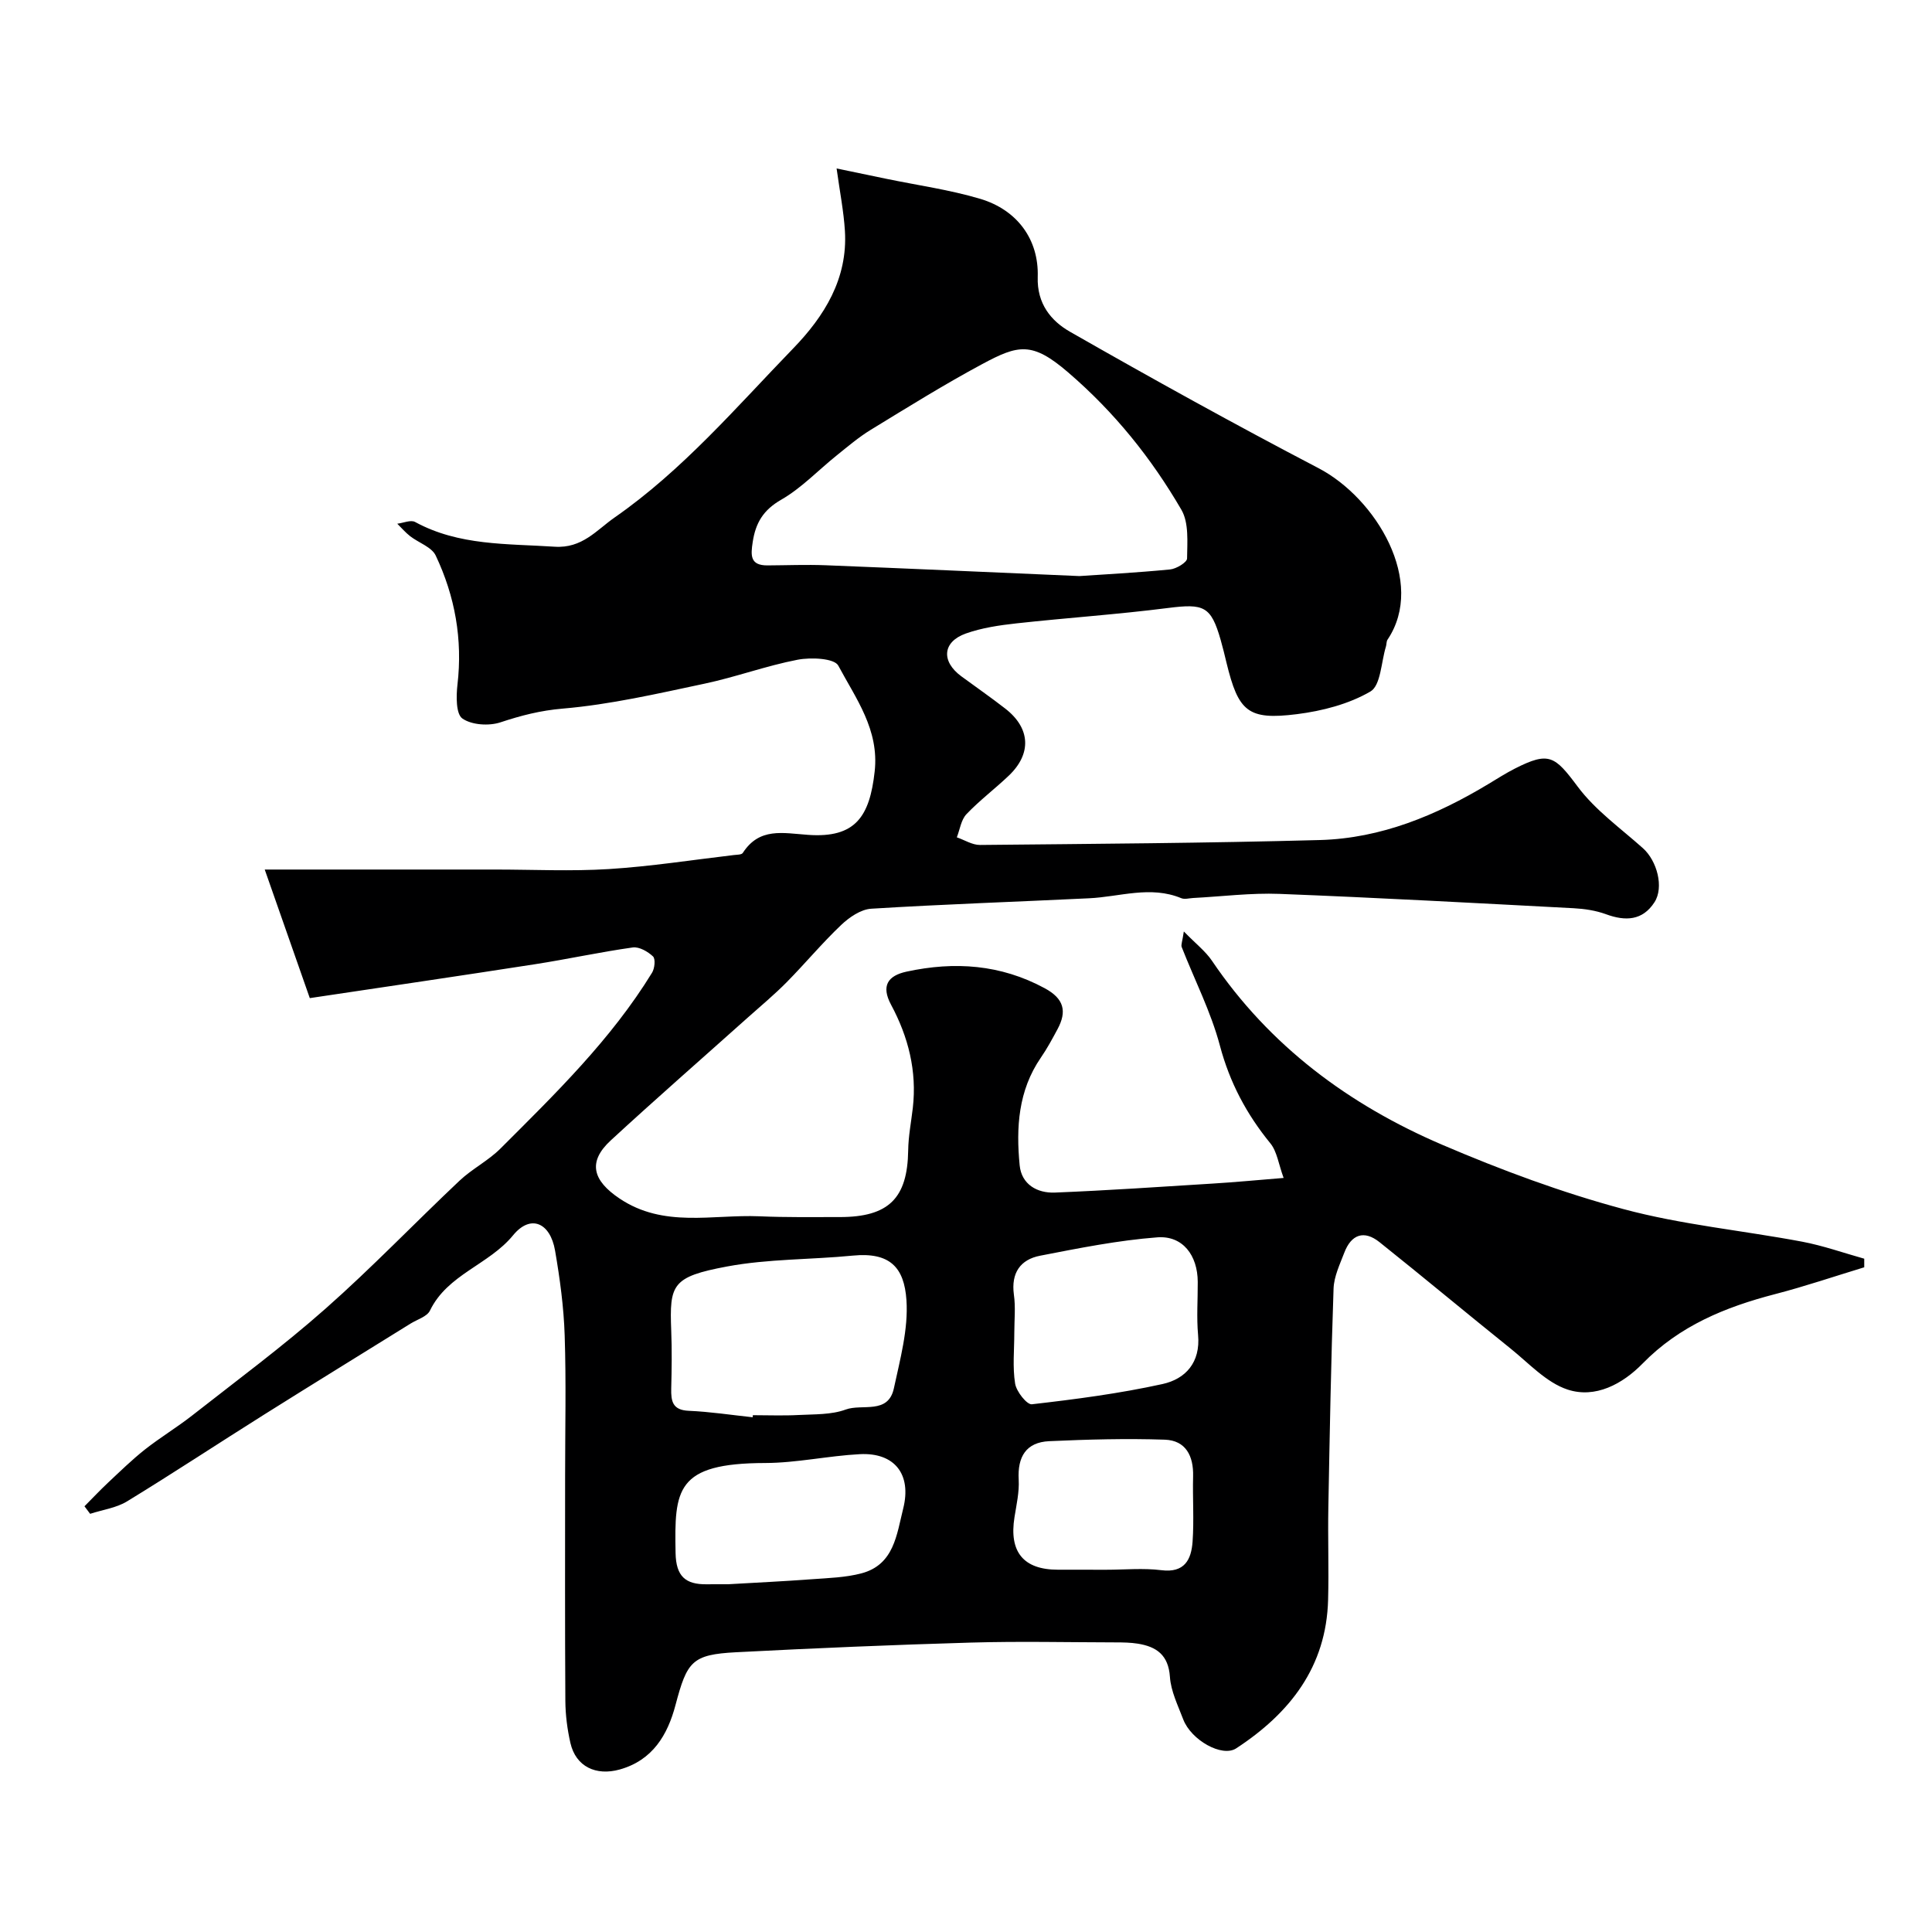 <svg enable-background="new 0 0 400 400" viewBox="0 0 400 400" xmlns="http://www.w3.org/2000/svg"><path d="m265.76 243.88c-1.05-2.87-1.36-5.46-2.74-7.16-4.94-6.05-8.41-12.57-10.45-20.23-1.86-7.01-5.25-13.61-7.91-20.41-.18-.46.13-1.12.44-3.23 2.47 2.54 4.48 4.08 5.82 6.06 11.94 17.66 28.39 29.84 47.67 38.1 12.19 5.22 24.74 9.89 37.53 13.32 12.05 3.24 24.65 4.42 36.96 6.74 4.36.82 8.6 2.33 12.89 3.53v1.78c-6.16 1.87-12.26 3.95-18.48 5.56-10.28 2.67-19.77 6.55-27.41 14.37-4.15 4.24-9.78 7.28-15.54 5.38-4.39-1.45-8-5.44-11.81-8.5-9.08-7.29-18.01-14.75-27.11-22.01-3.21-2.57-5.86-1.61-7.3 2.18-.92 2.41-2.13 4.92-2.22 7.42-.53 15.09-.8 30.19-1.08 45.3-.12 6.36.12 12.74-.05 19.1-.35 13.92-7.91 23.53-19.03 30.8-2.92 1.91-9.33-1.7-10.97-6.01-1.09-2.88-2.55-5.81-2.75-8.79-.31-4.53-2.77-6.26-6.67-6.88-1.47-.23-2.97-.26-4.46-.26-10.03-.02-20.08-.25-30.1.04-16.21.47-32.41 1.16-48.6 2-9.14.48-10.14 1.89-12.54 10.95-1.62 6.12-4.69 11.41-11.56 13.33-4.9 1.36-9.07-.6-10.19-5.48-.65-2.85-1.03-5.82-1.05-8.74-.1-15.52-.05-31.05-.05-46.57 0-9.7.23-19.41-.09-29.1-.19-5.87-.99-11.75-1.99-17.55-1-5.79-5.07-7.59-8.69-3.17-5.03 6.13-13.57 8.07-17.21 15.59-.6 1.25-2.62 1.83-4.01 2.69-10.1 6.28-20.23 12.5-30.3 18.83-9.49 5.96-18.84 12.14-28.4 17.98-2.24 1.37-5.08 1.74-7.65 2.58-.39-.52-.78-1.04-1.17-1.56 1.62-1.63 3.2-3.31 4.87-4.88 2.5-2.34 4.96-4.75 7.64-6.87 3.16-2.49 6.63-4.58 9.8-7.06 9.28-7.28 18.78-14.31 27.6-22.11 9.57-8.45 18.43-17.71 27.73-26.48 2.6-2.46 5.96-4.14 8.48-6.66 11.36-11.35 22.91-22.58 31.39-36.41.55-.89.74-2.86.2-3.37-1.07-1.01-2.86-2.04-4.19-1.86-6.77.95-13.47 2.42-20.23 3.47-15.32 2.38-30.66 4.63-46.64 7.02-3.12-8.9-6.05-17.24-9.33-26.62h9.68 37.99c7.86 0 15.75.39 23.59-.1 8.64-.54 17.24-1.89 25.85-2.9.64-.08 1.61-.05 1.86-.43 3.45-5.34 8.28-4.12 13.54-3.75 9.83.7 12.74-3.84 13.77-13.11.97-8.68-3.9-15.12-7.53-21.93-.81-1.53-5.68-1.75-8.42-1.22-6.51 1.25-12.8 3.59-19.29 4.96-9.72 2.06-19.49 4.32-29.35 5.16-4.61.39-8.63 1.43-12.88 2.84-2.38.79-5.96.56-7.89-.79-1.34-.94-1.29-4.63-1.02-6.99 1.1-9.4-.51-18.32-4.5-26.75-.84-1.77-3.53-2.64-5.3-4.01-.97-.76-1.78-1.71-2.66-2.58 1.24-.15 2.79-.85 3.69-.36 9.09 4.95 19.02 4.47 28.88 5.12 5.73.38 8.67-3.43 12.43-6.05 14.07-9.79 25.16-22.8 36.97-35 6.45-6.66 11.32-14.45 10.71-24.34-.25-4.05-1.05-8.06-1.72-12.92 3.48.73 6.86 1.43 10.25 2.13 6.51 1.35 13.15 2.27 19.5 4.16 7.64 2.29 12.14 8.4 11.89 16.17-.18 5.55 2.77 9.11 6.69 11.35 16.98 9.7 34.1 19.18 51.43 28.23 11.99 6.26 22.32 23.58 14.3 35.52-.25.38-.18.96-.33 1.43-.99 3.21-1.06 8.04-3.21 9.3-4.48 2.61-9.98 4.03-15.22 4.69-10.14 1.27-12.11-.51-14.58-10.66-.38-1.58-.76-3.17-1.21-4.73-2-6.98-3.46-7.54-10.91-6.59-10.42 1.33-20.91 2.03-31.35 3.18-3.54.39-7.16.92-10.49 2.1-4.86 1.73-5.14 5.77-.94 8.86 3.03 2.23 6.12 4.37 9.09 6.68 5.22 4.04 5.52 9.33.75 13.88-2.86 2.73-6.06 5.13-8.77 7.98-1.12 1.17-1.36 3.17-2 4.8 1.6.55 3.2 1.59 4.8 1.58 23.47-.23 46.94-.38 70.39-1.02 12.66-.35 24.11-5.12 34.87-11.6 1.82-1.1 3.62-2.25 5.51-3.21 7.05-3.57 8.23-2.6 12.98 3.76 3.65 4.89 8.88 8.61 13.5 12.74 2.93 2.62 4.39 8.1 2.39 11.19-2.47 3.82-6.01 3.96-10.04 2.48-2.1-.77-4.43-1.12-6.67-1.24-20.3-1.07-40.59-2.18-60.9-2.97-5.94-.23-11.92.54-17.88.85-.83.04-1.78.33-2.48.04-6.39-2.65-12.73-.28-19.1.02-15.03.73-30.08 1.23-45.09 2.16-2.16.13-4.56 1.78-6.23 3.37-3.95 3.75-7.45 7.97-11.28 11.85-2.54 2.57-5.33 4.89-8.03 7.3-9.47 8.47-19.04 16.83-28.38 25.44-4.83 4.45-3.77 8.3 1.81 12.04 9.15 6.14 19.22 3.27 28.95 3.68 5.53.24 11.07.16 16.61.16 10.16.01 14.06-3.88 14.2-13.81.04-2.94.62-5.87.96-8.8.87-7.61-.93-14.69-4.5-21.34-2.11-3.93-.68-6.03 3.23-6.87 9.91-2.14 19.44-1.5 28.59 3.45 3.99 2.16 4.62 4.77 2.65 8.45-1.08 2.01-2.17 4.04-3.46 5.91-4.69 6.81-5.15 14.5-4.39 22.29.38 3.95 3.62 5.8 7.3 5.65 10.88-.44 21.74-1.18 32.61-1.86 4.57-.28 9.13-.71 14.74-1.17zm-42.28-124.61c4.61-.31 11.7-.69 18.76-1.37 1.3-.12 3.52-1.47 3.53-2.27.04-3.39.4-7.37-1.17-10.08-6.23-10.7-13.83-20.18-23.45-28.45-7.47-6.43-10.31-5.74-17.81-1.71-7.86 4.22-15.45 8.95-23.06 13.6-2.49 1.52-4.75 3.45-7.04 5.29-3.83 3.07-7.3 6.77-11.5 9.18-3.72 2.13-5.3 4.81-5.9 8.76-.42 2.75-.57 4.86 3.06 4.84 4.02-.02 8.04-.19 12.05-.03 16.67.66 33.35 1.41 52.53 2.24zm-67.65 174.16c.01-.14.03-.29.04-.43 3.17 0 6.34.13 9.49-.04 3.27-.17 6.76-.03 9.74-1.13 3.39-1.25 8.79 1.09 9.97-4.4 1.29-6.02 3.01-12.25 2.6-18.26-.46-6.78-3.43-9.96-11.1-9.21-8.67.85-17.51.66-26.03 2.25-11.45 2.14-11.94 3.73-11.57 13.28.16 3.99.1 8 0 11.99-.06 2.62.27 4.47 3.62 4.61 4.43.19 8.83.87 13.24 1.34zm54.17-17.44c0 3.5-.38 7.06.17 10.47.26 1.64 2.44 4.4 3.47 4.28 9.06-1.04 18.15-2.23 27.05-4.19 4.76-1.05 7.88-4.46 7.36-10.16-.33-3.64-.05-7.33-.07-10.99-.02-5.49-3.1-9.63-8.39-9.22-8.13.62-16.21 2.24-24.24 3.8-4.1.79-6.03 3.57-5.44 8.02.38 2.62.09 5.33.09 7.99zm-59.23 52.01c5.49-.32 11.43-.6 17.35-1.04 3.43-.25 6.96-.35 10.25-1.22 6.74-1.8 7.27-8 8.63-13.42 1.77-7.05-1.75-11.62-8.98-11.25-6.54.34-13.06 1.81-19.59 1.83-18.54.04-18.81 5.49-18.56 18.63.09 4.87 2.08 6.53 6.46 6.48 1.34-.02 2.67-.01 4.44-.01zm78.22-3c3.82 0 7.69-.38 11.45.09 4.83.61 6.2-2.2 6.47-5.9.32-4.49-.01-9.02.11-13.53.11-4.21-1.51-7.44-5.86-7.59-7.97-.27-15.96-.05-23.93.31-4.8.22-6.59 3.24-6.32 7.97.14 2.56-.46 5.18-.87 7.76-1.16 7.19 1.85 10.88 8.98 10.88 3.33.01 6.65.01 9.97.01z" fill="#000001"/></svg>